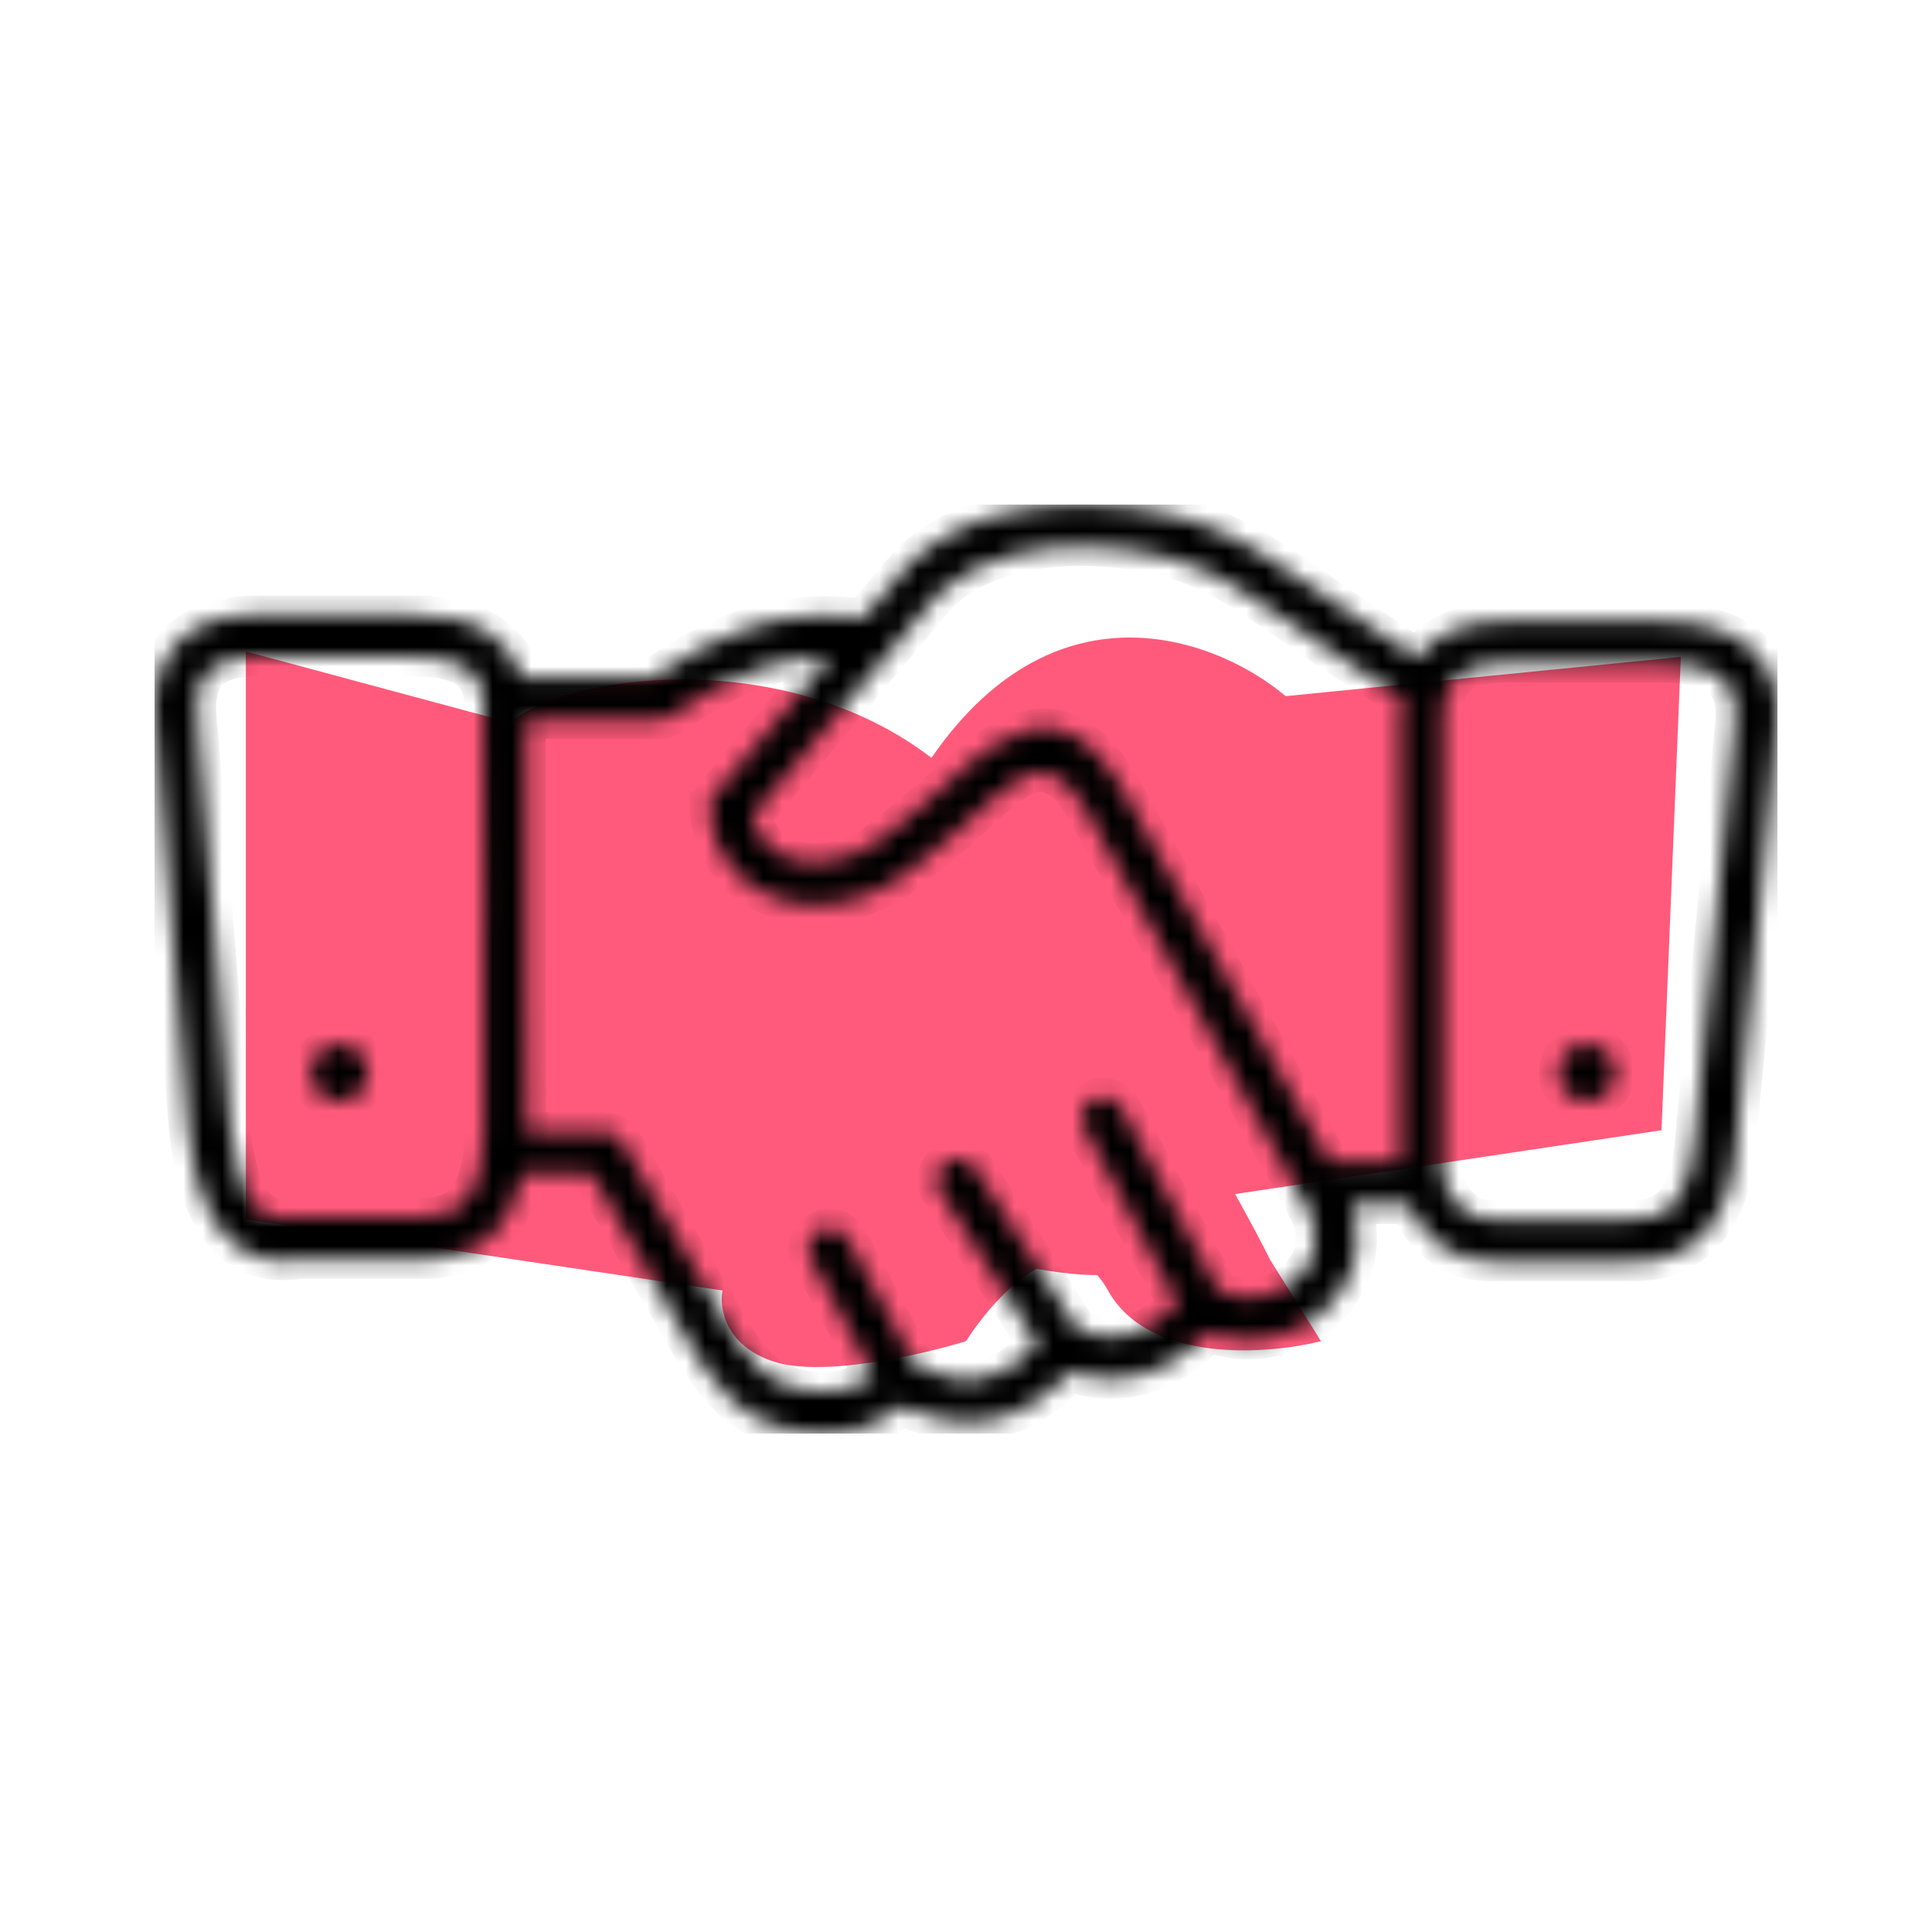 <svg width="100" height="100" viewBox="0 0 100 100" fill="none" xmlns="http://www.w3.org/2000/svg">
<path d="M87 34L86 58.5L61.271 62.202C61.431 63.04 61.175 64.918 58.875 65.723C56.575 66.528 51.847 65.388 49.771 64.717C48.333 62.368 44.979 58.577 43.062 62.202C41.146 65.827 35.556 65.389 33 64.717L35.396 60.691C36.993 57.336 41.817 48.312 48.333 39.053C54.85 29.793 63.188 33.181 66.542 36.033L87 34Z" fill="#FF5A7B"/>
<g clip-path="url(#clip0_4665_6)">
<path d="M12.725 33.719V63.119L37.4 66.796C37.225 67.67 37.505 69.629 40.025 70.469C42.545 71.309 47.725 70.119 50 69.419C51.575 66.969 55.25 63.014 57.35 66.796C59.45 70.577 65.575 70.12 68.375 69.419L65.75 65.219C64 61.719 58.715 52.306 51.575 42.646C44.435 32.986 30.05 34.419 26.375 37.394L12.725 33.719Z" fill="#FF5A7B"/>
<mask id="path-3-inside-1_4665_6" fill="white">
<path d="M74.889 35.795C74.875 35.925 74.834 36.048 74.773 36.171C74.704 36.458 74.67 36.786 74.67 37.149C74.67 37.183 74.677 37.217 74.677 37.251V60.999C74.978 61.745 75.347 62.305 75.791 62.654C76.201 62.982 76.707 63.139 77.323 63.112C77.364 63.105 77.412 63.105 77.453 63.105H84.261C84.275 63.105 84.295 63.105 84.316 63.105C85.375 63.16 86.141 62.872 86.654 62.285C87.235 61.615 87.57 60.541 87.686 59.099V59.078L89.757 37.655C89.757 37.62 89.757 37.586 89.764 37.552C89.908 36.335 89.641 35.542 89.039 35.078C88.349 34.544 87.207 34.325 85.724 34.325C85.69 34.325 85.656 34.332 85.621 34.332H77.951V34.325C76.783 34.325 75.921 34.558 75.395 35.036C75.176 35.235 75.012 35.488 74.889 35.795ZM67.383 62.066C67.219 61.908 67.103 61.703 67.055 61.478L56.118 41.79C54.901 39.76 53.807 39.712 52.747 40.341C51.995 40.785 51.203 41.51 50.41 42.235C49.931 42.672 49.453 43.11 49.049 43.445L47.169 44.996L47.156 45.003C45.788 46.104 44.243 46.699 42.781 46.815C41.817 46.897 40.887 46.774 40.039 46.453C39.171 46.124 38.406 45.598 37.831 44.88C37.209 44.108 36.799 43.123 36.703 41.961H36.71C36.69 41.681 36.772 41.401 36.963 41.168L42.938 34.059C41.68 34.038 40.566 34.209 39.52 34.537C37.927 35.036 36.437 35.898 34.81 37.012C34.625 37.156 34.386 37.245 34.133 37.245H27.249V50.253L27.277 58.573H31.283C31.665 58.573 32.035 58.771 32.233 59.126L37.209 67.801C37.934 69.066 38.577 70.159 39.376 70.877C40.128 71.554 41.113 71.971 42.63 72.012C43.198 72.026 43.745 71.93 44.257 71.718C44.572 71.588 44.886 71.41 45.194 71.185L41.967 65.156C41.68 64.622 41.885 63.959 42.418 63.679C42.952 63.392 43.615 63.597 43.895 64.13L47.402 70.686C48.707 71.349 49.89 71.554 50.95 71.328C51.92 71.117 52.836 70.535 53.698 69.592L48.646 61.662C48.325 61.157 48.468 60.48 48.981 60.152C49.487 59.83 50.163 59.974 50.492 60.487L55.81 68.84C56.746 69.223 57.642 69.305 58.496 69.073C59.31 68.847 60.13 68.328 60.944 67.48L56.124 58.402C55.837 57.868 56.042 57.199 56.582 56.918C57.116 56.631 57.785 56.836 58.066 57.376L63.056 66.769C63.706 67.145 64.457 67.241 65.175 67.124C65.804 67.022 66.412 66.748 66.912 66.359C67.39 65.976 67.766 65.484 67.944 64.923C68.142 64.315 68.121 63.604 67.8 62.831L67.383 62.066ZM68.832 60.165H72.483V37.251C72.483 37.224 72.483 37.19 72.49 37.162C72.49 36.807 72.51 36.465 72.558 36.144L68.839 33.676C68.819 33.662 68.798 33.649 68.778 33.635C68.292 33.314 67.711 32.904 67.13 32.493C65.018 31.017 62.851 29.492 60.506 28.877C59.242 28.542 57.779 28.324 56.288 28.296C54.983 28.269 53.657 28.392 52.406 28.72C51.66 28.912 50.936 29.178 50.266 29.534C49.671 29.848 49.118 30.231 48.625 30.696L46.137 33.656C46.062 33.806 45.953 33.929 45.823 34.032L38.959 42.207C39.062 42.727 39.267 43.164 39.547 43.52C39.875 43.923 40.313 44.224 40.812 44.415C41.345 44.614 41.96 44.689 42.603 44.634C43.649 44.545 44.77 44.115 45.775 43.308L47.655 41.756C48.133 41.36 48.536 40.991 48.94 40.628C49.822 39.822 50.697 39.022 51.626 38.468C53.766 37.19 55.899 37.149 58.004 40.683L58.025 40.717L68.832 60.165ZM72.893 62.36H69.974C70.371 63.515 70.35 64.609 70.035 65.579C69.714 66.578 69.085 67.425 68.279 68.068C67.493 68.69 66.535 69.12 65.531 69.284C64.553 69.449 63.528 69.36 62.571 68.963C61.463 70.118 60.294 70.85 59.078 71.185C57.854 71.52 56.617 71.451 55.366 71.014C54.176 72.333 52.864 73.16 51.414 73.468C49.938 73.789 48.372 73.564 46.711 72.784C46.192 73.188 45.652 73.509 45.084 73.742C44.285 74.076 43.444 74.227 42.562 74.2C40.456 74.138 39.041 73.516 37.913 72.504C36.833 71.54 36.116 70.31 35.295 68.888L30.64 60.767H27.031C26.819 61.813 26.456 62.702 25.91 63.412C24.987 64.602 23.64 65.231 21.767 65.19C21.747 65.19 21.726 65.19 21.706 65.19H15.519C13.96 65.443 12.627 65.06 11.581 63.85C10.652 62.777 10.023 61.033 9.749 58.477C9.743 58.45 9.743 58.415 9.736 58.381L8.109 38.215C7.787 36.041 8.143 34.503 9.018 33.45C9.9 32.391 11.233 31.912 12.867 31.837C12.914 31.83 12.956 31.83 13.003 31.83H21.336V31.837C22.909 31.817 24.262 32.083 25.288 32.746C26.115 33.28 26.709 34.032 27.01 35.057H33.798C35.507 33.908 37.1 33.006 38.864 32.453C40.6 31.912 42.453 31.721 44.674 31.988L46.964 29.281C47.005 29.226 47.046 29.178 47.101 29.13C47.75 28.515 48.475 28.009 49.254 27.599C50.075 27.168 50.95 26.84 51.866 26.601C53.315 26.225 54.839 26.081 56.33 26.109C58.018 26.143 59.659 26.389 61.074 26.758C63.781 27.476 66.118 29.11 68.388 30.703C68.894 31.058 69.4 31.413 70.001 31.81C70.022 31.824 70.042 31.837 70.063 31.851L73.358 34.052C73.522 33.82 73.713 33.608 73.932 33.416C74.875 32.569 76.222 32.152 77.958 32.152V32.145H85.628C85.656 32.145 85.69 32.145 85.717 32.152C87.679 32.145 89.279 32.5 90.386 33.355C91.617 34.305 92.198 35.747 91.951 37.819C91.951 37.839 91.945 37.853 91.945 37.873L89.873 59.277C89.723 61.191 89.21 62.688 88.308 63.727C87.344 64.834 86.011 65.381 84.261 65.306H77.453H77.446C76.27 65.368 75.265 65.046 74.424 64.376C73.809 63.877 73.296 63.207 72.893 62.36ZM17.57 54.04C18.39 54.04 19.053 54.703 19.053 55.524C19.053 56.344 18.39 57.007 17.57 57.007C16.749 57.007 16.086 56.344 16.086 55.524C16.086 54.703 16.749 54.04 17.57 54.04ZM82.135 54.04C82.956 54.04 83.618 54.703 83.618 55.524C83.618 56.344 82.956 57.007 82.135 57.007C81.315 57.007 80.652 56.344 80.652 55.524C80.652 54.703 81.315 54.04 82.135 54.04ZM25.055 47.724L25.014 36.151C25.014 36.13 25.014 36.11 25.014 36.082C24.898 35.358 24.583 34.872 24.119 34.572C23.483 34.161 22.533 34.004 21.364 34.018H21.35V34.025H13.01C12.996 34.025 12.983 34.025 12.969 34.025C11.937 34.073 11.151 34.319 10.706 34.852C10.228 35.419 10.064 36.404 10.289 37.928C10.296 37.962 10.296 37.99 10.296 38.024L11.923 58.21V58.245C12.142 60.336 12.593 61.676 13.229 62.414C13.735 63.002 14.425 63.166 15.252 63.016C15.314 63.002 15.382 62.995 15.444 62.995V62.989H21.699C21.74 62.989 21.781 62.989 21.815 62.995C22.922 63.016 23.688 62.688 24.166 62.066C24.727 61.341 25 60.206 25.041 58.743H25.035V47.724H25.055Z"/>
</mask>
<path d="M74.889 35.795C74.875 35.925 74.834 36.048 74.773 36.171C74.704 36.458 74.67 36.786 74.67 37.149C74.67 37.183 74.677 37.217 74.677 37.251V60.999C74.978 61.745 75.347 62.305 75.791 62.654C76.201 62.982 76.707 63.139 77.323 63.112C77.364 63.105 77.412 63.105 77.453 63.105H84.261C84.275 63.105 84.295 63.105 84.316 63.105C85.375 63.16 86.141 62.872 86.654 62.285C87.235 61.615 87.57 60.541 87.686 59.099V59.078L89.757 37.655C89.757 37.62 89.757 37.586 89.764 37.552C89.908 36.335 89.641 35.542 89.039 35.078C88.349 34.544 87.207 34.325 85.724 34.325C85.69 34.325 85.656 34.332 85.621 34.332H77.951V34.325C76.783 34.325 75.921 34.558 75.395 35.036C75.176 35.235 75.012 35.488 74.889 35.795ZM67.383 62.066C67.219 61.908 67.103 61.703 67.055 61.478L56.118 41.79C54.901 39.76 53.807 39.712 52.747 40.341C51.995 40.785 51.203 41.51 50.41 42.235C49.931 42.672 49.453 43.11 49.049 43.445L47.169 44.996L47.156 45.003C45.788 46.104 44.243 46.699 42.781 46.815C41.817 46.897 40.887 46.774 40.039 46.453C39.171 46.124 38.406 45.598 37.831 44.88C37.209 44.108 36.799 43.123 36.703 41.961H36.71C36.69 41.681 36.772 41.401 36.963 41.168L42.938 34.059C41.68 34.038 40.566 34.209 39.52 34.537C37.927 35.036 36.437 35.898 34.81 37.012C34.625 37.156 34.386 37.245 34.133 37.245H27.249V50.253L27.277 58.573H31.283C31.665 58.573 32.035 58.771 32.233 59.126L37.209 67.801C37.934 69.066 38.577 70.159 39.376 70.877C40.128 71.554 41.113 71.971 42.63 72.012C43.198 72.026 43.745 71.93 44.257 71.718C44.572 71.588 44.886 71.41 45.194 71.185L41.967 65.156C41.68 64.622 41.885 63.959 42.418 63.679C42.952 63.392 43.615 63.597 43.895 64.13L47.402 70.686C48.707 71.349 49.89 71.554 50.95 71.328C51.92 71.117 52.836 70.535 53.698 69.592L48.646 61.662C48.325 61.157 48.468 60.48 48.981 60.152C49.487 59.83 50.163 59.974 50.492 60.487L55.81 68.84C56.746 69.223 57.642 69.305 58.496 69.073C59.31 68.847 60.13 68.328 60.944 67.48L56.124 58.402C55.837 57.868 56.042 57.199 56.582 56.918C57.116 56.631 57.785 56.836 58.066 57.376L63.056 66.769C63.706 67.145 64.457 67.241 65.175 67.124C65.804 67.022 66.412 66.748 66.912 66.359C67.39 65.976 67.766 65.484 67.944 64.923C68.142 64.315 68.121 63.604 67.8 62.831L67.383 62.066ZM68.832 60.165H72.483V37.251C72.483 37.224 72.483 37.19 72.49 37.162C72.49 36.807 72.51 36.465 72.558 36.144L68.839 33.676C68.819 33.662 68.798 33.649 68.778 33.635C68.292 33.314 67.711 32.904 67.13 32.493C65.018 31.017 62.851 29.492 60.506 28.877C59.242 28.542 57.779 28.324 56.288 28.296C54.983 28.269 53.657 28.392 52.406 28.72C51.66 28.912 50.936 29.178 50.266 29.534C49.671 29.848 49.118 30.231 48.625 30.696L46.137 33.656C46.062 33.806 45.953 33.929 45.823 34.032L38.959 42.207C39.062 42.727 39.267 43.164 39.547 43.52C39.875 43.923 40.313 44.224 40.812 44.415C41.345 44.614 41.96 44.689 42.603 44.634C43.649 44.545 44.77 44.115 45.775 43.308L47.655 41.756C48.133 41.36 48.536 40.991 48.94 40.628C49.822 39.822 50.697 39.022 51.626 38.468C53.766 37.19 55.899 37.149 58.004 40.683L58.025 40.717L68.832 60.165ZM72.893 62.36H69.974C70.371 63.515 70.35 64.609 70.035 65.579C69.714 66.578 69.085 67.425 68.279 68.068C67.493 68.69 66.535 69.12 65.531 69.284C64.553 69.449 63.528 69.36 62.571 68.963C61.463 70.118 60.294 70.85 59.078 71.185C57.854 71.52 56.617 71.451 55.366 71.014C54.176 72.333 52.864 73.16 51.414 73.468C49.938 73.789 48.372 73.564 46.711 72.784C46.192 73.188 45.652 73.509 45.084 73.742C44.285 74.076 43.444 74.227 42.562 74.2C40.456 74.138 39.041 73.516 37.913 72.504C36.833 71.54 36.116 70.31 35.295 68.888L30.64 60.767H27.031C26.819 61.813 26.456 62.702 25.91 63.412C24.987 64.602 23.64 65.231 21.767 65.19C21.747 65.19 21.726 65.19 21.706 65.19H15.519C13.96 65.443 12.627 65.06 11.581 63.85C10.652 62.777 10.023 61.033 9.749 58.477C9.743 58.45 9.743 58.415 9.736 58.381L8.109 38.215C7.787 36.041 8.143 34.503 9.018 33.45C9.9 32.391 11.233 31.912 12.867 31.837C12.914 31.83 12.956 31.83 13.003 31.83H21.336V31.837C22.909 31.817 24.262 32.083 25.288 32.746C26.115 33.28 26.709 34.032 27.01 35.057H33.798C35.507 33.908 37.1 33.006 38.864 32.453C40.6 31.912 42.453 31.721 44.674 31.988L46.964 29.281C47.005 29.226 47.046 29.178 47.101 29.13C47.75 28.515 48.475 28.009 49.254 27.599C50.075 27.168 50.95 26.84 51.866 26.601C53.315 26.225 54.839 26.081 56.33 26.109C58.018 26.143 59.659 26.389 61.074 26.758C63.781 27.476 66.118 29.11 68.388 30.703C68.894 31.058 69.4 31.413 70.001 31.81C70.022 31.824 70.042 31.837 70.063 31.851L73.358 34.052C73.522 33.82 73.713 33.608 73.932 33.416C74.875 32.569 76.222 32.152 77.958 32.152V32.145H85.628C85.656 32.145 85.69 32.145 85.717 32.152C87.679 32.145 89.279 32.5 90.386 33.355C91.617 34.305 92.198 35.747 91.951 37.819C91.951 37.839 91.945 37.853 91.945 37.873L89.873 59.277C89.723 61.191 89.21 62.688 88.308 63.727C87.344 64.834 86.011 65.381 84.261 65.306H77.453H77.446C76.27 65.368 75.265 65.046 74.424 64.376C73.809 63.877 73.296 63.207 72.893 62.36ZM17.57 54.04C18.39 54.04 19.053 54.703 19.053 55.524C19.053 56.344 18.39 57.007 17.57 57.007C16.749 57.007 16.086 56.344 16.086 55.524C16.086 54.703 16.749 54.04 17.57 54.04ZM82.135 54.04C82.956 54.04 83.618 54.703 83.618 55.524C83.618 56.344 82.956 57.007 82.135 57.007C81.315 57.007 80.652 56.344 80.652 55.524C80.652 54.703 81.315 54.04 82.135 54.04ZM25.055 47.724L25.014 36.151C25.014 36.13 25.014 36.11 25.014 36.082C24.898 35.358 24.583 34.872 24.119 34.572C23.483 34.161 22.533 34.004 21.364 34.018H21.35V34.025H13.01C12.996 34.025 12.983 34.025 12.969 34.025C11.937 34.073 11.151 34.319 10.706 34.852C10.228 35.419 10.064 36.404 10.289 37.928C10.296 37.962 10.296 37.99 10.296 38.024L11.923 58.21V58.245C12.142 60.336 12.593 61.676 13.229 62.414C13.735 63.002 14.425 63.166 15.252 63.016C15.314 63.002 15.382 62.995 15.444 62.995V62.989H21.699C21.74 62.989 21.781 62.989 21.815 62.995C22.922 63.016 23.688 62.688 24.166 62.066C24.727 61.341 25 60.206 25.041 58.743H25.035V47.724H25.055Z" fill="black" stroke="black" stroke-width="2" mask="url(#path-3-inside-1_4665_6)"/>
</g>
<defs>
<clipPath id="clip0_4665_6">
<rect width="84" height="48.098" fill="white" transform="translate(8 26.109)"/>
</clipPath>
</defs>
</svg>

